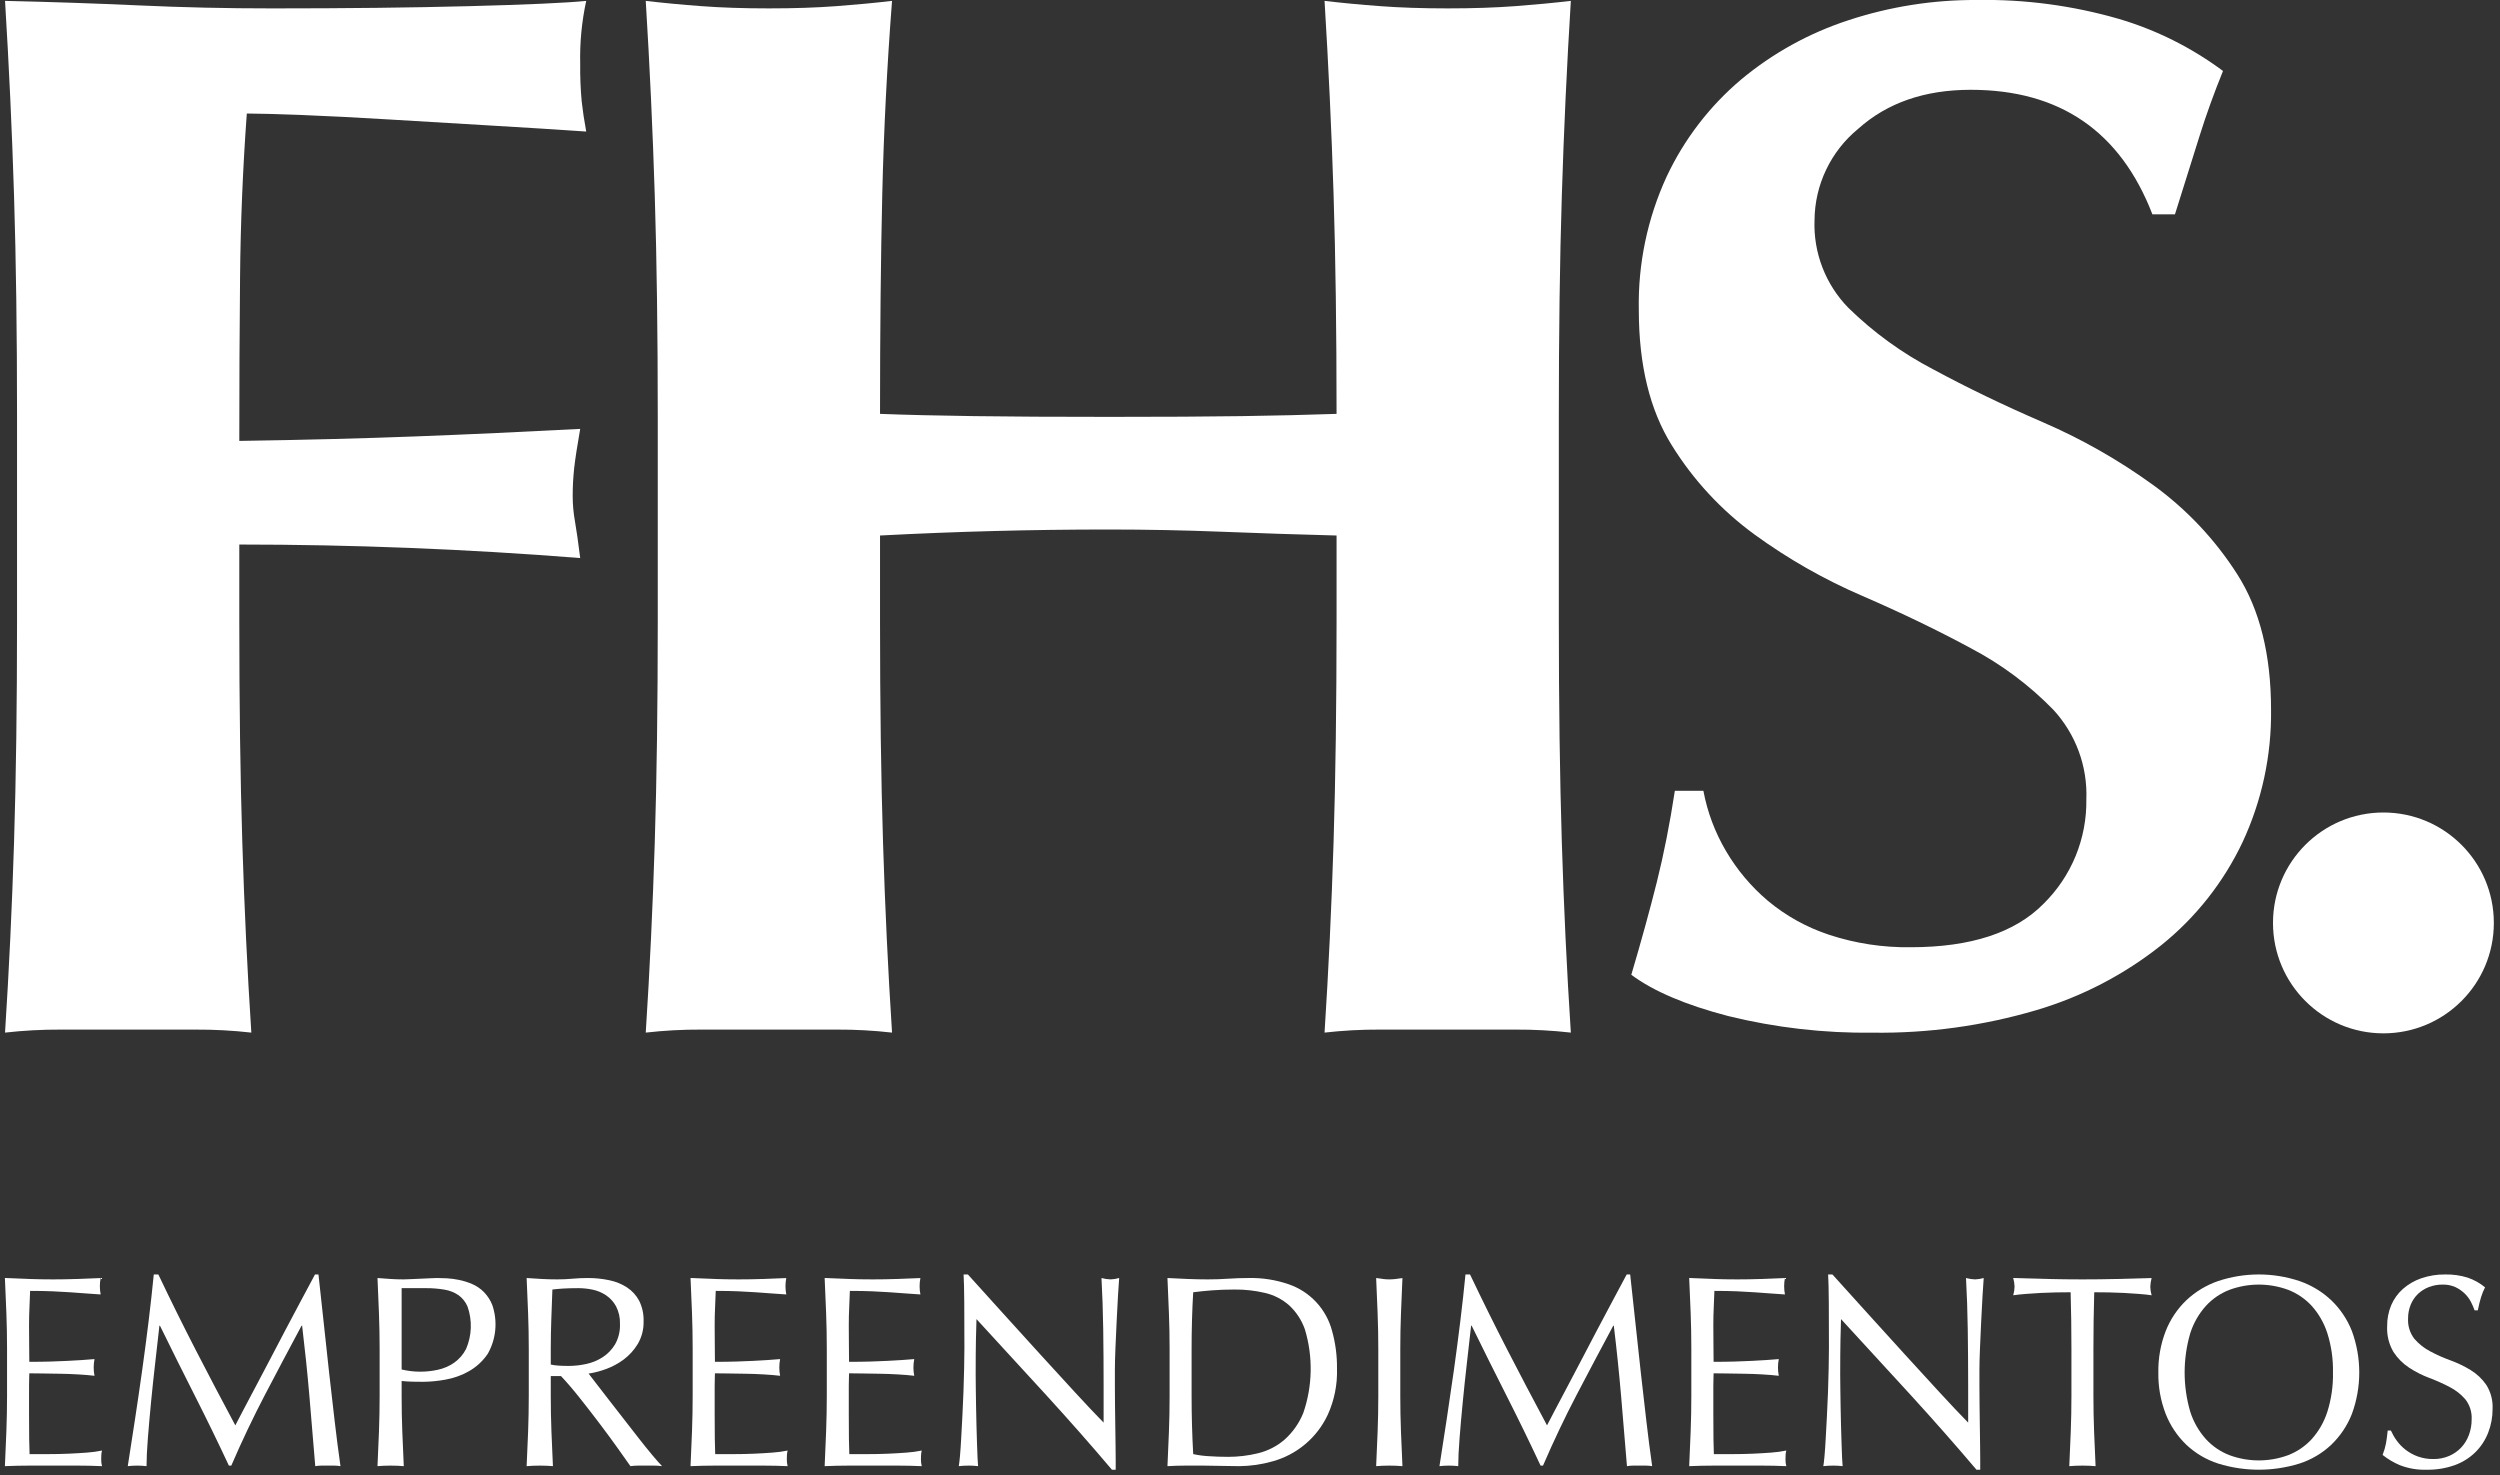 <svg width="283" height="167" viewBox="0 0 283 167" fill="none" xmlns="http://www.w3.org/2000/svg">
<rect x="0" y="0" width="283" height="167" fill="#333333" stroke="none"/>
<path d="M1.589 22.116C1.361 14.806 1.021 7.468 0.57 0.101C5.669 0.215 10.713 0.385 15.7 0.611C20.685 0.84 25.729 0.953 30.829 0.951C39.215 0.951 46.667 0.866 53.185 0.696C59.7 0.526 64.092 0.328 66.36 0.101C65.852 2.446 65.623 4.843 65.679 7.241C65.662 8.66 65.718 10.079 65.849 11.491C65.961 12.511 66.131 13.645 66.36 14.891C63.071 14.665 59.472 14.439 55.565 14.211C51.654 13.985 47.858 13.759 44.175 13.531C40.49 13.306 37.175 13.136 34.229 13.021C31.281 12.91 29.184 12.853 27.939 12.851C27.485 19.085 27.23 25.262 27.175 31.381C27.116 37.502 27.087 43.678 27.089 49.911C34.455 49.8 41.114 49.63 47.065 49.401C53.014 49.175 59.219 48.892 65.679 48.551C65.339 50.48 65.113 51.953 64.999 52.971C64.883 54.044 64.826 55.122 64.829 56.201C64.832 57.142 64.918 58.081 65.084 59.006C65.254 59.971 65.453 61.359 65.679 63.171C52.759 62.151 39.896 61.641 27.089 61.641V70.311C27.089 79.72 27.203 88.078 27.43 95.386C27.655 102.696 27.995 109.865 28.45 116.891C26.361 116.654 24.261 116.541 22.16 116.551H6.859C4.758 116.541 2.658 116.654 0.57 116.891C1.021 109.865 1.361 102.697 1.589 95.386C1.815 88.076 1.929 79.718 1.929 70.311V47.191C1.929 37.786 1.816 29.427 1.589 22.116Z" fill="white"/>
<path d="M138.379 60.195C134.071 60.025 129.764 59.94 125.459 59.94C121.151 59.94 116.844 59.997 112.539 60.11C108.231 60.224 103.924 60.394 99.619 60.62V70.31C99.619 79.718 99.733 88.076 99.959 95.385C100.185 102.694 100.525 109.863 100.979 116.89C98.891 116.653 96.791 116.54 94.689 116.55H79.389C77.288 116.54 75.188 116.653 73.099 116.89C73.551 109.864 73.891 102.696 74.119 95.385C74.345 88.074 74.458 79.716 74.459 70.31V47.19C74.459 37.784 74.346 29.426 74.119 22.115C73.891 14.805 73.551 7.466 73.099 0.1C75.025 0.328 77.122 0.527 79.389 0.695C81.655 0.865 84.205 0.95 87.039 0.95C89.871 0.95 92.421 0.865 94.689 0.695C96.955 0.525 99.052 0.326 100.979 0.1C100.411 7.468 100.043 14.75 99.874 21.945C99.704 29.143 99.619 37.445 99.619 46.85C102.565 46.964 106.107 47.049 110.244 47.105C114.38 47.163 119.508 47.191 125.629 47.19C131.749 47.19 136.736 47.162 140.589 47.105C144.44 47.049 148.01 46.964 151.299 46.85C151.299 37.444 151.185 29.142 150.959 21.945C150.73 14.749 150.39 7.467 149.939 0.1C151.865 0.328 153.962 0.527 156.229 0.695C158.495 0.865 161.045 0.95 163.879 0.95C166.711 0.95 169.261 0.865 171.529 0.695C173.795 0.525 175.891 0.326 177.819 0.1C177.365 7.468 177.025 14.807 176.799 22.115C176.57 29.425 176.457 37.783 176.459 47.19V70.31C176.459 79.718 176.572 88.076 176.799 95.385C177.024 102.694 177.364 109.863 177.819 116.89C175.731 116.653 173.631 116.54 171.529 116.55H156.229C154.128 116.54 152.027 116.653 149.939 116.89C150.39 109.864 150.73 102.696 150.959 95.385C151.184 88.074 151.298 79.716 151.299 70.31V60.62C146.99 60.508 142.683 60.367 138.379 60.195Z" fill="white"/>
<path d="M223.084 10.165C217.87 10.165 213.62 11.641 210.334 14.592C208.806 15.847 207.572 17.423 206.72 19.208C205.868 20.993 205.419 22.943 205.404 24.921C205.335 26.747 205.639 28.569 206.297 30.274C206.954 31.98 207.952 33.533 209.229 34.841C212.07 37.624 215.307 39.972 218.834 41.809C222.685 43.887 226.822 45.882 231.244 47.793C235.625 49.685 239.786 52.049 243.654 54.844C247.471 57.593 250.73 61.042 253.259 65.009C255.808 69 257.083 74.11 257.084 80.339C257.145 85.518 256.042 90.645 253.854 95.341C251.711 99.864 248.573 103.843 244.674 106.981C240.463 110.334 235.643 112.84 230.479 114.359C224.492 116.122 218.275 116.979 212.034 116.9C206.508 116.97 200.995 116.336 195.629 115.016C190.81 113.76 187.155 112.202 184.664 110.343C185.796 106.517 186.759 103.02 187.553 99.85C188.345 96.681 189.025 93.237 189.593 89.519H192.824C193.273 91.918 194.136 94.221 195.374 96.324C196.628 98.466 198.238 100.379 200.134 101.98C202.192 103.695 204.558 105.002 207.104 105.834C210.067 106.801 213.168 107.272 216.284 107.227C223.084 107.227 228.099 105.588 231.329 102.308C232.892 100.77 234.128 98.931 234.961 96.902C235.793 94.873 236.206 92.697 236.174 90.504C236.324 86.754 234.978 83.097 232.433 80.339C229.703 77.538 226.547 75.187 223.084 73.37C219.344 71.35 215.263 69.382 210.844 67.468C206.517 65.609 202.411 63.272 198.604 60.5C194.867 57.773 191.692 54.349 189.254 50.417C186.76 46.428 185.513 41.318 185.513 35.087C185.41 29.886 186.485 24.729 188.659 20.003C190.641 15.779 193.512 12.032 197.074 9.018C200.662 6.025 204.787 3.744 209.229 2.295C213.918 0.75 218.827 -0.026 223.763 -9.2946e-07C229.195 -0.094 234.61 0.625 239.829 2.132C244.085 3.385 248.085 5.384 251.643 8.034C250.624 10.55 249.746 12.982 249.009 15.33C248.27 17.682 247.335 20.66 246.204 24.266H243.654C240.025 14.866 233.168 10.166 223.084 10.165Z" fill="white"/>
<path d="M0.722 148.641C0.672 147.318 0.616 145.995 0.555 144.672C1.466 144.714 2.372 144.75 3.273 144.78C4.174 144.812 5.079 144.827 5.99 144.827C6.901 144.827 7.802 144.812 8.693 144.78C9.584 144.75 10.485 144.714 11.395 144.672C11.274 145.286 11.274 145.918 11.395 146.532C10.747 146.491 10.155 146.45 9.619 146.408C9.083 146.367 8.516 146.326 7.919 146.284C7.321 146.243 6.668 146.207 5.96 146.176C5.252 146.145 4.401 146.129 3.409 146.129C3.389 146.791 3.364 147.422 3.334 148.021C3.303 148.62 3.288 149.302 3.288 150.066C3.288 150.872 3.293 151.657 3.303 152.422C3.313 153.188 3.318 153.766 3.318 154.158C4.209 154.158 5.009 154.148 5.718 154.127C6.426 154.106 7.073 154.081 7.661 154.05C8.248 154.019 8.789 153.988 9.285 153.957C9.781 153.926 10.252 153.89 10.697 153.849C10.636 154.165 10.605 154.487 10.606 154.81C10.606 155.122 10.637 155.433 10.697 155.739C10.171 155.677 9.558 155.625 8.86 155.584C8.162 155.543 7.463 155.517 6.764 155.507C6.066 155.496 5.408 155.486 4.791 155.476C4.174 155.466 3.683 155.461 3.318 155.46C3.318 155.647 3.313 155.848 3.303 156.064C3.293 156.281 3.288 156.556 3.288 156.886V159.955C3.288 161.133 3.293 162.104 3.303 162.869C3.313 163.634 3.328 164.213 3.348 164.606H5.474C6.243 164.606 6.997 164.59 7.736 164.559C8.475 164.527 9.174 164.486 9.832 164.435C10.408 164.395 10.981 164.317 11.548 164.202C11.505 164.359 11.479 164.52 11.471 164.683C11.461 164.858 11.456 165.019 11.456 165.163C11.448 165.435 11.479 165.706 11.548 165.969C10.636 165.928 9.731 165.907 8.83 165.907H3.318C2.407 165.907 1.486 165.928 0.555 165.969C0.616 164.647 0.672 163.329 0.722 162.017C0.772 160.704 0.797 159.366 0.798 158.002V152.67C0.798 151.307 0.773 149.964 0.722 148.641Z" fill="white"/>
<path d="M22.16 152.825C23.587 155.595 25.079 158.437 26.638 161.351C26.841 160.958 27.134 160.395 27.519 159.661C27.904 158.928 28.349 158.085 28.855 157.134C29.361 156.184 29.903 155.156 30.48 154.05C31.056 152.944 31.643 151.823 32.241 150.686C32.838 149.55 33.43 148.434 34.017 147.338C34.604 146.243 35.151 145.22 35.657 144.27H36.051C36.274 146.253 36.482 148.17 36.675 150.02C36.867 151.869 37.064 153.688 37.266 155.476C37.468 157.264 37.671 159.031 37.874 160.776C38.076 162.523 38.299 164.254 38.542 165.969C38.306 165.928 38.067 165.908 37.828 165.907H36.401C36.162 165.908 35.923 165.928 35.687 165.969C35.465 163.221 35.242 160.555 35.019 157.972C34.797 155.388 34.523 152.753 34.2 150.066H34.138C32.742 152.67 31.37 155.258 30.024 157.832C28.677 160.404 27.397 163.096 26.183 165.907H25.91C24.695 163.304 23.425 160.695 22.099 158.08C20.773 155.466 19.442 152.795 18.106 150.066H18.046C17.904 151.348 17.747 152.737 17.575 154.235C17.402 155.734 17.245 157.212 17.104 158.669C16.963 160.126 16.841 161.5 16.74 162.792C16.638 164.084 16.588 165.143 16.588 165.969C15.882 165.887 15.169 165.887 14.463 165.969C14.725 164.295 14.998 162.528 15.282 160.668C15.565 158.809 15.839 156.938 16.102 155.058C16.365 153.177 16.608 151.322 16.831 149.493C17.053 147.664 17.246 145.923 17.408 144.269H17.924C19.321 147.204 20.733 150.056 22.16 152.825Z" fill="white"/>
<path d="M42.974 152.701C42.974 151.337 42.949 149.999 42.899 148.687C42.848 147.375 42.793 146.037 42.732 144.672C43.218 144.714 43.708 144.75 44.205 144.78C44.7 144.812 45.191 144.827 45.678 144.827C45.921 144.827 46.214 144.817 46.557 144.796C46.902 144.776 47.251 144.761 47.605 144.75C47.96 144.739 48.299 144.724 48.623 144.703C48.946 144.683 49.219 144.672 49.442 144.672C49.746 144.672 50.12 144.682 50.566 144.703C51.041 144.728 51.513 144.79 51.978 144.89C52.483 144.996 52.977 145.152 53.451 145.354C53.944 145.567 54.392 145.872 54.771 146.253C55.185 146.675 55.511 147.176 55.728 147.726C56.036 148.627 56.151 149.582 56.065 150.53C55.978 151.479 55.693 152.398 55.227 153.229C54.682 154.046 53.954 154.725 53.101 155.212C52.273 155.684 51.369 156.009 50.429 156.173C49.603 156.327 48.765 156.41 47.924 156.421C47.459 156.421 47.033 156.416 46.649 156.405C46.264 156.395 45.869 156.37 45.465 156.328V158.033C45.465 159.397 45.49 160.741 45.541 162.063C45.59 163.386 45.646 164.687 45.708 165.969C45.242 165.928 44.746 165.907 44.219 165.907C43.693 165.907 43.197 165.928 42.732 165.969C42.793 164.688 42.848 163.387 42.899 162.063C42.949 160.741 42.974 159.398 42.974 158.033L42.974 152.701ZM45.465 155.026C46.811 155.346 48.213 155.357 49.564 155.058C50.222 154.917 50.847 154.648 51.401 154.267C51.979 153.86 52.449 153.317 52.767 152.686C53.413 151.175 53.472 149.479 52.934 147.927C52.721 147.408 52.37 146.957 51.918 146.625C51.44 146.298 50.895 146.081 50.323 145.989C49.621 145.87 48.91 145.813 48.198 145.819H45.465V155.026Z" fill="white"/>
<path d="M59.857 152.701C59.857 151.337 59.832 149.999 59.782 148.687C59.731 147.375 59.675 146.037 59.615 144.672C60.202 144.714 60.779 144.75 61.346 144.78C61.912 144.812 62.489 144.827 63.076 144.827C63.663 144.827 64.24 144.801 64.807 144.75C65.374 144.698 65.951 144.672 66.538 144.672C67.354 144.669 68.169 144.752 68.968 144.92C69.686 145.065 70.371 145.344 70.986 145.742C71.56 146.121 72.03 146.638 72.353 147.245C72.71 147.967 72.882 148.766 72.854 149.57C72.879 150.467 72.653 151.353 72.201 152.128C71.789 152.814 71.248 153.414 70.607 153.894C69.991 154.353 69.31 154.719 68.588 154.979C67.954 155.217 67.297 155.388 66.629 155.491C66.872 155.801 67.206 156.235 67.631 156.793C68.056 157.352 68.532 157.966 69.058 158.638C69.585 159.31 70.131 160.012 70.698 160.746C71.264 161.479 71.811 162.182 72.338 162.854C72.864 163.525 73.36 164.14 73.826 164.698C74.291 165.256 74.665 165.679 74.949 165.969C74.647 165.928 74.343 165.907 74.038 165.907H72.247C71.952 165.907 71.658 165.927 71.366 165.969C71.062 165.535 70.602 164.884 69.984 164.017C69.367 163.148 68.684 162.218 67.934 161.227C67.185 160.234 66.421 159.247 65.642 158.266C64.863 157.284 64.15 156.453 63.502 155.771H62.347V158.033C62.347 159.398 62.373 160.741 62.424 162.064C62.473 163.386 62.529 164.688 62.591 165.969C62.125 165.928 61.629 165.907 61.102 165.907C60.576 165.907 60.08 165.928 59.615 165.969C59.675 164.689 59.731 163.387 59.782 162.064C59.832 160.741 59.857 159.398 59.857 158.033L59.857 152.701ZM62.347 154.468C62.652 154.534 62.962 154.575 63.273 154.592C63.608 154.613 63.976 154.623 64.382 154.623C65.04 154.62 65.697 154.547 66.341 154.406C67.004 154.268 67.636 154.01 68.208 153.646C68.784 153.275 69.267 152.777 69.62 152.189C70.018 151.487 70.212 150.687 70.181 149.88C70.207 149.187 70.056 148.499 69.741 147.881C69.468 147.376 69.078 146.946 68.602 146.625C68.142 146.318 67.627 146.102 67.085 145.989C66.555 145.878 66.016 145.821 65.475 145.819C64.766 145.819 64.179 145.835 63.714 145.866C63.248 145.896 62.853 145.933 62.53 145.975C62.489 147.111 62.448 148.238 62.408 149.354C62.368 150.469 62.348 151.585 62.347 152.701V154.468Z" fill="white"/>
<path d="M78.335 148.641C78.284 147.318 78.228 145.995 78.168 144.672C79.078 144.714 79.984 144.75 80.885 144.78C81.786 144.812 82.692 144.827 83.602 144.827C84.513 144.827 85.415 144.812 86.305 144.78C87.196 144.75 88.097 144.714 89.008 144.672C88.886 145.286 88.886 145.918 89.008 146.532C88.359 146.491 87.767 146.45 87.231 146.408C86.695 146.367 86.128 146.326 85.531 146.284C84.933 146.243 84.28 146.207 83.572 146.176C82.864 146.145 82.014 146.129 81.021 146.129C81.002 146.791 80.977 147.422 80.946 148.021C80.916 148.62 80.9 149.302 80.9 150.066C80.9 150.872 80.905 151.657 80.916 152.422C80.925 153.188 80.93 153.766 80.93 154.158C81.821 154.158 82.621 154.148 83.33 154.127C84.038 154.106 84.686 154.081 85.273 154.05C85.86 154.019 86.401 153.988 86.897 153.957C87.393 153.926 87.864 153.89 88.309 153.849C88.248 154.165 88.218 154.487 88.218 154.81C88.219 155.122 88.249 155.433 88.309 155.739C87.783 155.677 87.171 155.625 86.472 155.584C85.774 155.543 85.076 155.517 84.377 155.507C83.678 155.496 83.02 155.486 82.403 155.476C81.786 155.466 81.295 155.461 80.93 155.46C80.93 155.647 80.925 155.848 80.916 156.064C80.905 156.281 80.9 156.556 80.9 156.886V159.955C80.9 161.133 80.905 162.104 80.916 162.869C80.925 163.634 80.941 164.213 80.961 164.606H83.087C83.855 164.606 84.609 164.59 85.348 164.559C86.088 164.527 86.786 164.486 87.444 164.435C88.02 164.395 88.594 164.317 89.16 164.202C89.117 164.359 89.091 164.52 89.084 164.683C89.073 164.858 89.068 165.019 89.068 165.163C89.061 165.435 89.092 165.706 89.16 165.969C88.249 165.928 87.343 165.907 86.442 165.907H80.93C80.019 165.907 79.098 165.928 78.168 165.969C78.228 164.647 78.284 163.329 78.335 162.017C78.385 160.704 78.41 159.366 78.41 158.002V152.67C78.41 151.307 78.385 149.964 78.335 148.641Z" fill="white"/>
<path d="M93.517 148.641C93.467 147.318 93.411 145.995 93.35 144.672C94.26 144.714 95.166 144.75 96.068 144.78C96.969 144.812 97.874 144.827 98.785 144.827C99.696 144.827 100.597 144.812 101.488 144.78C102.379 144.75 103.279 144.714 104.19 144.672C104.069 145.286 104.069 145.918 104.19 146.532C103.542 146.491 102.95 146.45 102.414 146.408C101.878 146.367 101.311 146.326 100.714 146.284C100.116 146.243 99.463 146.207 98.755 146.176C98.047 146.145 97.196 146.129 96.204 146.129C96.184 146.791 96.159 147.422 96.129 148.021C96.098 148.62 96.083 149.302 96.083 150.066C96.083 150.872 96.088 151.657 96.098 152.422C96.108 153.188 96.113 153.766 96.113 154.158C97.004 154.158 97.803 154.148 98.512 154.127C99.22 154.106 99.868 154.081 100.456 154.05C101.043 154.019 101.584 153.988 102.08 153.957C102.576 153.926 103.047 153.89 103.492 153.849C103.431 154.165 103.4 154.487 103.401 154.81C103.401 155.122 103.432 155.433 103.492 155.739C102.966 155.677 102.353 155.625 101.655 155.584C100.957 155.543 100.258 155.517 99.559 155.507C98.861 155.496 98.203 155.486 97.586 155.476C96.969 155.466 96.478 155.461 96.113 155.46C96.113 155.647 96.108 155.848 96.098 156.064C96.088 156.281 96.083 156.556 96.083 156.886V159.955C96.083 161.133 96.088 162.104 96.098 162.869C96.108 163.634 96.123 164.213 96.143 164.606H98.269C99.038 164.606 99.792 164.59 100.531 164.559C101.27 164.527 101.969 164.486 102.627 164.435C103.203 164.395 103.776 164.317 104.343 164.202C104.3 164.359 104.274 164.52 104.266 164.683C104.256 164.858 104.251 165.019 104.251 165.163C104.243 165.435 104.274 165.706 104.343 165.969C103.431 165.928 102.525 165.907 101.625 165.907H96.113C95.202 165.907 94.281 165.928 93.35 165.969C93.411 164.647 93.466 163.329 93.517 162.017C93.567 160.704 93.592 159.366 93.593 158.002V152.67C93.593 151.307 93.567 149.964 93.517 148.641Z" fill="white"/>
<path d="M118.431 157.925C115.8 155.042 113.168 152.174 110.537 149.322C110.516 149.901 110.496 150.676 110.476 151.647C110.456 152.619 110.446 153.942 110.446 155.615C110.446 156.049 110.45 156.587 110.461 157.228C110.47 157.868 110.481 158.54 110.491 159.242C110.501 159.945 110.516 160.658 110.537 161.381C110.556 162.104 110.577 162.776 110.597 163.396C110.617 164.017 110.637 164.559 110.658 165.023C110.678 165.488 110.699 165.803 110.719 165.969C110.366 165.926 110.011 165.906 109.656 165.907C109.281 165.906 108.906 165.926 108.533 165.969C108.573 165.763 108.619 165.381 108.67 164.822C108.719 164.265 108.765 163.598 108.806 162.822C108.846 162.048 108.892 161.206 108.942 160.296C108.993 159.387 109.034 158.478 109.064 157.568C109.094 156.659 109.12 155.771 109.14 154.902C109.16 154.034 109.17 153.259 109.171 152.577C109.171 150.593 109.165 148.888 109.155 147.462C109.144 146.036 109.119 144.972 109.079 144.27H109.565C110.8 145.633 112.121 147.095 113.528 148.655C114.934 150.217 116.331 151.757 117.719 153.274C119.104 154.794 120.42 156.231 121.666 157.584C122.911 158.938 123.999 160.09 124.929 161.04V156.824C124.929 154.654 124.914 152.541 124.885 150.484C124.854 148.429 124.788 146.491 124.687 144.672C125.024 144.766 125.37 144.818 125.719 144.827C126.048 144.815 126.375 144.762 126.691 144.672C126.65 145.127 126.605 145.809 126.554 146.718C126.504 147.628 126.453 148.599 126.402 149.632C126.351 150.666 126.306 151.679 126.265 152.67C126.225 153.662 126.205 154.458 126.205 155.058V156.917C126.205 157.62 126.21 158.354 126.22 159.118C126.23 159.883 126.24 160.653 126.251 161.428C126.26 162.203 126.271 162.926 126.281 163.598C126.291 164.27 126.296 164.854 126.297 165.35V166.372H125.871C123.543 163.624 121.063 160.808 118.431 157.925Z" fill="white"/>
<path d="M132.399 152.701C132.399 151.337 132.374 149.999 132.323 148.687C132.272 147.375 132.217 146.037 132.156 144.672C132.926 144.714 133.69 144.75 134.449 144.78C135.208 144.812 135.972 144.827 136.742 144.827C137.511 144.827 138.275 144.801 139.034 144.75C139.794 144.698 140.558 144.672 141.327 144.672C142.88 144.635 144.428 144.877 145.896 145.385C147.079 145.793 148.144 146.486 148.996 147.403C149.849 148.319 150.463 149.43 150.785 150.64C151.177 152.037 151.366 153.483 151.348 154.934C151.403 156.732 151.045 158.519 150.3 160.156C149.701 161.435 148.832 162.569 147.752 163.479C146.672 164.389 145.407 165.054 144.045 165.427C142.825 165.776 141.564 165.958 140.295 165.969C139.606 165.969 138.928 165.959 138.26 165.939C137.592 165.917 136.914 165.907 136.225 165.907H134.191C133.523 165.907 132.845 165.928 132.156 165.969C132.218 164.689 132.273 163.387 132.323 162.064C132.374 160.741 132.399 159.398 132.399 158.033L132.399 152.701ZM134.889 158.033C134.889 160.266 134.95 162.456 135.071 164.605C135.641 164.729 136.22 164.807 136.802 164.838C137.531 164.89 138.28 164.915 139.05 164.915C140.175 164.914 141.296 164.779 142.389 164.513C143.492 164.249 144.517 163.729 145.381 162.993C146.327 162.157 147.065 161.111 147.536 159.939C148.583 156.89 148.647 153.588 147.719 150.5C147.356 149.452 146.74 148.51 145.927 147.757C145.149 147.076 144.216 146.596 143.21 146.361C142.075 146.094 140.913 145.964 139.748 145.975C138.837 145.975 137.986 146.006 137.197 146.067C136.408 146.129 135.699 146.201 135.071 146.284C135.011 147.276 134.965 148.315 134.935 149.399C134.904 150.484 134.889 151.585 134.889 152.701V158.033Z" fill="white"/>
<path d="M155.947 148.687C155.896 147.375 155.841 146.037 155.78 144.672C156.044 144.714 156.297 144.75 156.54 144.78C157.023 144.843 157.513 144.843 157.997 144.78C158.24 144.75 158.493 144.714 158.757 144.672C158.695 146.036 158.639 147.374 158.59 148.687C158.539 149.999 158.513 151.337 158.513 152.701V158.033C158.513 159.397 158.539 160.741 158.59 162.063C158.639 163.386 158.695 164.687 158.757 165.969C158.291 165.928 157.795 165.907 157.268 165.907C156.742 165.907 156.246 165.928 155.78 165.969C155.841 164.688 155.897 163.387 155.947 162.063C155.998 160.741 156.023 159.398 156.023 158.033V152.701C156.023 151.337 155.998 149.999 155.947 148.687Z" fill="white"/>
<path d="M170.644 152.825C172.071 155.595 173.564 158.437 175.123 161.351C175.325 160.958 175.619 160.395 176.004 159.661C176.387 158.928 176.833 158.085 177.34 157.134C177.845 156.184 178.387 155.156 178.964 154.05C179.541 152.944 180.128 151.823 180.725 150.686C181.322 149.55 181.914 148.434 182.502 147.338C183.089 146.243 183.635 145.22 184.141 144.27H184.536C184.759 146.253 184.966 148.17 185.159 150.02C185.35 151.869 185.548 153.688 185.751 155.476C185.953 157.264 186.155 159.031 186.358 160.776C186.56 162.523 186.783 164.254 187.026 165.969C186.79 165.928 186.552 165.908 186.312 165.907H184.885C184.646 165.908 184.407 165.928 184.172 165.969C183.949 163.221 183.726 160.555 183.504 157.972C183.281 155.388 183.008 152.753 182.683 150.066H182.623C181.226 152.67 179.855 155.258 178.508 157.832C177.162 160.404 175.882 163.096 174.668 165.907H174.394C173.179 163.304 171.909 160.695 170.584 158.08C169.258 155.466 167.927 152.795 166.591 150.066H166.53C166.387 151.348 166.231 152.737 166.059 154.235C165.886 155.734 165.73 157.212 165.589 158.669C165.446 160.126 165.325 161.5 165.224 162.792C165.123 164.084 165.072 165.143 165.072 165.969C164.366 165.887 163.652 165.887 162.946 165.969C163.21 164.295 163.483 162.528 163.766 160.668C164.049 158.809 164.323 156.938 164.587 155.058C164.849 153.177 165.092 151.322 165.315 149.493C165.538 147.664 165.73 145.923 165.892 144.269H166.408C167.804 147.204 169.217 150.056 170.644 152.825Z" fill="white"/>
<path d="M191.383 148.641C191.332 147.318 191.276 145.995 191.216 144.672C192.127 144.714 193.033 144.75 193.933 144.78C194.834 144.812 195.74 144.827 196.651 144.827C197.562 144.827 198.463 144.812 199.354 144.78C200.244 144.75 201.145 144.714 202.056 144.672C201.935 145.286 201.935 145.918 202.056 146.532C201.408 146.491 200.816 146.45 200.28 146.408C199.743 146.367 199.176 146.326 198.58 146.284C197.982 146.243 197.329 146.207 196.621 146.176C195.912 146.145 195.062 146.129 194.07 146.129C194.05 146.791 194.024 147.422 193.995 148.021C193.964 148.62 193.948 149.302 193.949 150.066C193.949 150.872 193.954 151.657 193.964 152.422C193.974 153.188 193.98 153.766 193.979 154.158C194.87 154.158 195.669 154.148 196.378 154.127C197.087 154.106 197.734 154.081 198.321 154.05C198.908 154.019 199.45 153.988 199.946 153.957C200.442 153.926 200.913 153.89 201.358 153.849C201.297 154.165 201.266 154.487 201.266 154.81C201.267 155.122 201.298 155.433 201.358 155.739C200.831 155.677 200.219 155.625 199.521 155.584C198.822 155.543 198.123 155.517 197.426 155.507C196.727 155.496 196.069 155.486 195.452 155.476C194.834 155.466 194.343 155.461 193.979 155.46C193.979 155.647 193.974 155.848 193.964 156.064C193.954 156.281 193.949 156.556 193.949 156.886V159.955C193.949 161.133 193.954 162.104 193.964 162.869C193.974 163.634 193.99 164.213 194.009 164.606H196.135C196.904 164.606 197.658 164.59 198.397 164.559C199.136 164.527 199.835 164.486 200.493 164.435C201.069 164.395 201.642 164.317 202.208 164.202C202.166 164.359 202.14 164.52 202.133 164.683C202.122 164.858 202.117 165.019 202.117 165.163C202.11 165.435 202.14 165.706 202.208 165.969C201.298 165.928 200.392 165.907 199.49 165.907H193.979C193.068 165.907 192.147 165.928 191.216 165.969C191.277 164.647 191.333 163.329 191.383 162.017C191.433 160.704 191.459 159.366 191.459 158.002V152.67C191.459 151.307 191.433 149.964 191.383 148.641Z" fill="white"/>
<path d="M216.298 157.925C213.666 155.042 211.034 152.174 208.403 149.322C208.383 149.901 208.362 150.676 208.342 151.647C208.322 152.619 208.312 153.942 208.311 155.615C208.311 156.049 208.316 156.586 208.327 157.228C208.337 157.868 208.347 158.54 208.357 159.242C208.367 159.945 208.382 160.658 208.403 161.381C208.423 162.104 208.443 162.776 208.464 163.396C208.483 164.017 208.503 164.559 208.524 165.023C208.544 165.488 208.564 165.803 208.585 165.969C208.232 165.926 207.877 165.906 207.522 165.907C207.147 165.906 206.771 165.926 206.398 165.969C206.439 165.763 206.485 165.381 206.535 164.822C206.586 164.265 206.631 163.598 206.672 162.822C206.713 162.048 206.758 161.206 206.808 160.296C206.859 159.387 206.9 158.478 206.93 157.568C206.961 156.659 206.986 155.771 207.006 154.902C207.026 154.034 207.036 153.259 207.036 152.577C207.036 150.593 207.031 148.888 207.021 147.462C207.011 146.036 206.985 144.972 206.945 144.27H207.431C208.666 145.633 209.986 147.095 211.393 148.655C212.801 150.217 214.197 151.757 215.584 153.274C216.97 154.794 218.286 156.231 219.531 157.584C220.776 158.938 221.864 160.09 222.796 161.04V156.824C222.796 154.654 222.78 152.541 222.75 150.484C222.72 148.429 222.654 146.491 222.552 144.672C222.889 144.766 223.236 144.818 223.585 144.827C223.914 144.815 224.24 144.763 224.556 144.672C224.516 145.127 224.471 145.809 224.421 146.718C224.37 147.628 224.319 148.599 224.268 149.632C224.218 150.666 224.172 151.679 224.132 152.67C224.091 153.662 224.07 154.458 224.071 155.058V156.917C224.071 157.62 224.076 158.354 224.087 159.118C224.096 159.883 224.107 160.653 224.117 161.428C224.127 162.203 224.137 162.926 224.147 163.598C224.157 164.27 224.162 164.854 224.162 165.35V166.372H223.737C221.409 163.624 218.929 160.808 216.298 157.925Z" fill="white"/>
<path d="M234.395 146.284C233.869 146.284 233.317 146.289 232.74 146.3C232.164 146.311 231.587 146.331 231.01 146.361C230.432 146.393 229.876 146.429 229.34 146.471C228.802 146.512 228.322 146.563 227.897 146.625C227.991 146.302 228.042 145.969 228.049 145.633C228.034 145.308 227.983 144.986 227.897 144.672C229.233 144.714 230.539 144.75 231.814 144.78C233.09 144.812 234.395 144.827 235.731 144.827C237.067 144.827 238.373 144.812 239.648 144.78C240.924 144.75 242.229 144.714 243.565 144.672C243.477 144.996 243.426 145.329 243.414 145.664C243.422 145.99 243.473 146.313 243.565 146.625C243.14 146.563 242.66 146.512 242.123 146.471C241.587 146.429 241.03 146.392 240.453 146.361C239.876 146.331 239.299 146.311 238.722 146.3C238.145 146.29 237.594 146.285 237.067 146.284C237.007 148.413 236.976 150.552 236.976 152.701V158.033C236.976 159.397 237.002 160.741 237.052 162.063C237.102 163.386 237.158 164.687 237.22 165.969C236.754 165.928 236.258 165.907 235.731 165.907C235.205 165.907 234.709 165.928 234.243 165.969C234.305 164.688 234.36 163.387 234.41 162.063C234.461 160.741 234.486 159.398 234.486 158.033V152.701C234.486 150.552 234.456 148.413 234.395 146.284Z" fill="white"/>
<path d="M244.325 155.367C244.297 153.763 244.581 152.168 245.16 150.671C245.678 149.353 246.476 148.164 247.498 147.184C248.53 146.214 249.757 145.474 251.097 145.014C254.083 144.021 257.31 144.021 260.297 145.014C261.636 145.474 262.863 146.214 263.895 147.184C264.917 148.164 265.715 149.353 266.233 150.671C267.347 153.703 267.347 157.032 266.233 160.063C265.715 161.381 264.917 162.571 263.895 163.551C262.868 164.517 261.639 165.243 260.297 165.675C257.3 166.604 254.093 166.604 251.097 165.675C249.754 165.242 248.525 164.517 247.498 163.551C246.476 162.571 245.678 161.381 245.16 160.063C244.581 158.567 244.297 156.972 244.325 155.367ZM264.093 155.367C264.123 153.86 263.908 152.357 263.455 150.919C263.089 149.771 262.483 148.715 261.678 147.818C260.939 147.016 260.025 146.396 259.007 146.005C256.87 145.22 254.523 145.22 252.386 146.005C251.368 146.396 250.454 147.016 249.715 147.818C248.91 148.715 248.304 149.771 247.938 150.919C247.088 153.824 247.088 156.911 247.938 159.815C248.304 160.963 248.909 162.02 249.715 162.916C250.453 163.719 251.368 164.339 252.386 164.729C254.523 165.515 256.87 165.515 259.007 164.729C260.025 164.339 260.94 163.719 261.678 162.916C262.484 162.02 263.089 160.963 263.455 159.815C263.908 158.377 264.123 156.875 264.093 155.367Z" fill="white"/>
<path d="M271.304 163.07C271.587 163.463 271.924 163.813 272.306 164.109C272.725 164.432 273.191 164.689 273.687 164.869C274.252 165.072 274.849 165.171 275.449 165.163C276.07 165.173 276.685 165.052 277.256 164.807C277.772 164.583 278.237 164.256 278.622 163.846C279.003 163.433 279.297 162.948 279.487 162.42C279.692 161.859 279.795 161.265 279.791 160.668C279.835 159.852 279.581 159.049 279.078 158.405C278.581 157.831 277.978 157.357 277.302 157.01C276.559 156.623 275.793 156.281 275.009 155.987C274.204 155.685 273.435 155.295 272.716 154.825C272.007 154.36 271.403 153.753 270.94 153.042C270.423 152.161 270.175 151.148 270.226 150.128C270.215 149.315 270.37 148.508 270.681 147.757C270.98 147.052 271.431 146.421 272.003 145.912C272.611 145.378 273.317 144.967 274.083 144.703C274.962 144.403 275.886 144.256 276.815 144.27C277.669 144.252 278.52 144.373 279.336 144.626C280.055 144.87 280.724 145.243 281.309 145.727C281.125 146.084 280.972 146.457 280.854 146.842C280.732 147.235 280.61 147.731 280.489 148.33H280.125C280.008 148.007 279.872 147.691 279.716 147.385C279.536 147.034 279.299 146.714 279.016 146.439C278.71 146.141 278.356 145.895 277.969 145.711C277.512 145.504 277.014 145.403 276.511 145.416C275.977 145.41 275.447 145.505 274.948 145.695C274.484 145.873 274.061 146.142 273.703 146.485C273.346 146.831 273.067 147.248 272.884 147.71C272.687 148.203 272.589 148.729 272.594 149.26C272.548 150.086 272.801 150.901 273.308 151.555C273.807 152.131 274.41 152.61 275.085 152.965C275.823 153.361 276.589 153.703 277.377 153.987C278.176 154.277 278.944 154.646 279.67 155.088C280.372 155.516 280.977 156.087 281.446 156.763C281.959 157.577 282.208 158.529 282.16 159.49C282.165 160.413 281.995 161.328 281.659 162.187C281.334 163.02 280.837 163.776 280.201 164.403C279.535 165.051 278.738 165.548 277.863 165.86C276.854 166.216 275.79 166.39 274.72 166.372C273.679 166.41 272.641 166.236 271.669 165.86C270.965 165.565 270.306 165.174 269.71 164.698C269.875 164.282 270.002 163.851 270.09 163.412C270.16 163.029 270.226 162.538 270.287 161.939H270.651C270.829 162.338 271.048 162.717 271.304 163.07Z" fill="white"/>
<path d="M269.803 116.975C276.707 116.975 282.303 111.379 282.303 104.475C282.303 97.571 276.707 91.975 269.803 91.975C262.9 91.975 257.303 97.571 257.303 104.475C257.303 111.379 262.9 116.975 269.803 116.975Z" fill="white"/>
</svg>
